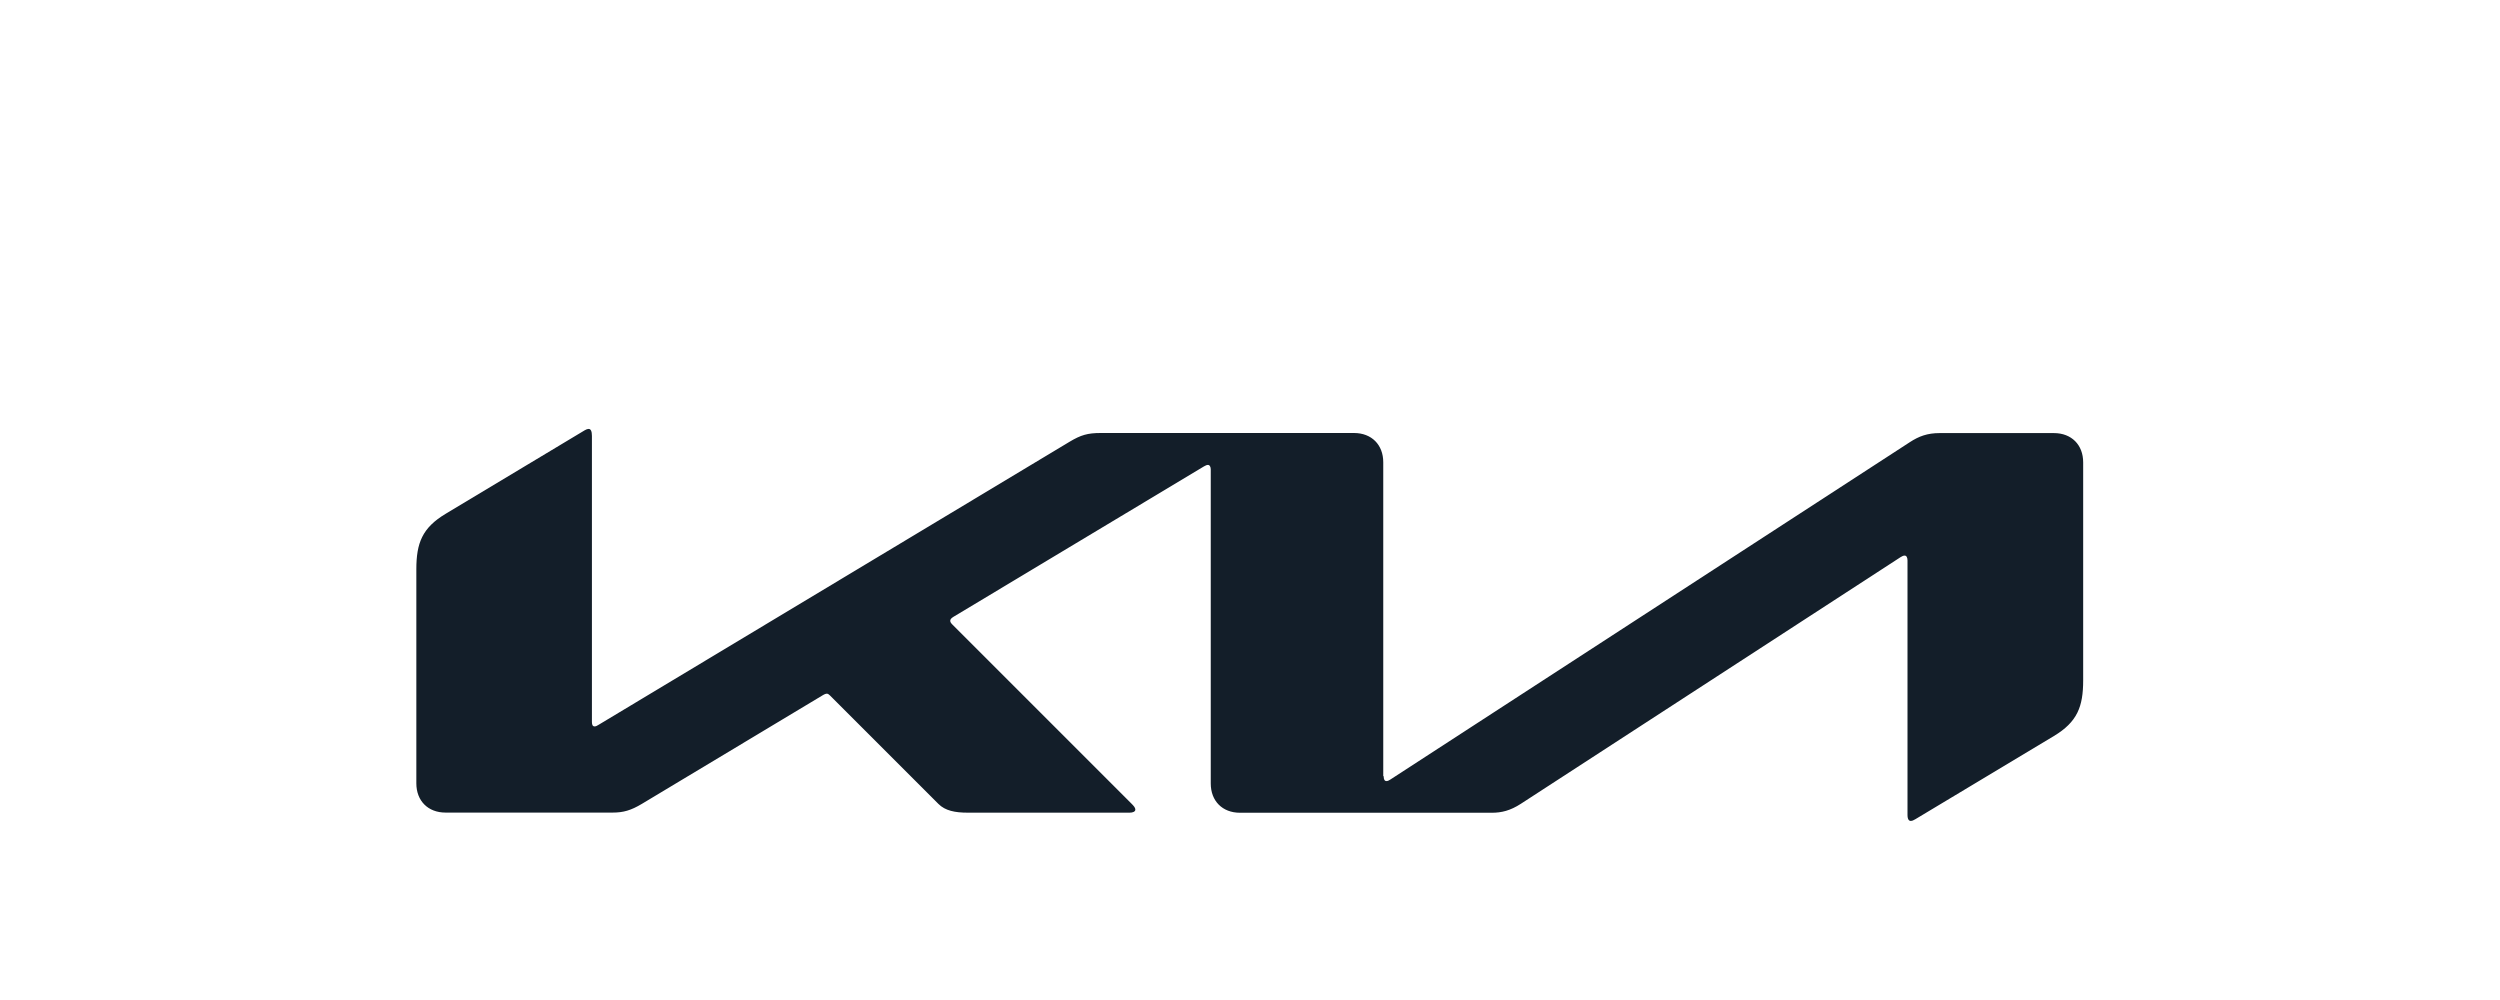 <?xml version="1.0" encoding="UTF-8"?><svg id="kia-logo" xmlns="http://www.w3.org/2000/svg" viewBox="0 0 300 120"><defs><style>.cls-1{fill:#131e29;}</style></defs><path id="kia-logo-2" class="cls-1" d="M166.04,93.15c0,.37.11.58.33.58.16,0,.3-.07.48-.19l62.33-40.48c1.09-.71,2.1-1.09,3.59-1.09h13.7c2.11,0,3.51,1.41,3.51,3.51v26.16c0,3.16-.7,4.99-3.51,6.68l-16.62,9.98c-.22.14-.4.21-.56.21-.2,0-.39-.16-.39-.72v-30.53c0-.33-.11-.59-.34-.59-.16,0-.3.07-.48.18l-45.57,29.6c-1.28.83-2.33,1.08-3.5,1.08h-30.21c-2.11,0-3.51-1.41-3.51-3.51v-37.7c0-.28-.12-.53-.33-.53-.15,0-.3.07-.49.18l-30.06,18.05c-.3.18-.38.33-.38.47,0,.13.05.25.26.46l21.47,21.47c.29.29.48.5.48.73,0,.25-.31.37-.68.37h-19.43c-1.52,0-2.7-.23-3.52-1.05l-13.02-13.02c-.13-.13-.24-.21-.38-.21-.11,0-.27.06-.4.14l-21.78,13.08c-1.32.79-2.23,1.05-3.52,1.05h-20.04c-2.11,0-3.51-1.41-3.51-3.51v-25.68c0-3.16.71-4.98,3.51-6.66l16.72-10.04c.17-.1.32-.15.45-.15.25,0,.39.27.39.84v34.33c0,.36.1.53.33.53.15,0,.31-.09.5-.21l56.49-33.95c1.35-.81,2.17-1.05,3.73-1.05h30.4c2.11,0,3.51,1.41,3.51,3.51v37.66Z"/></svg>